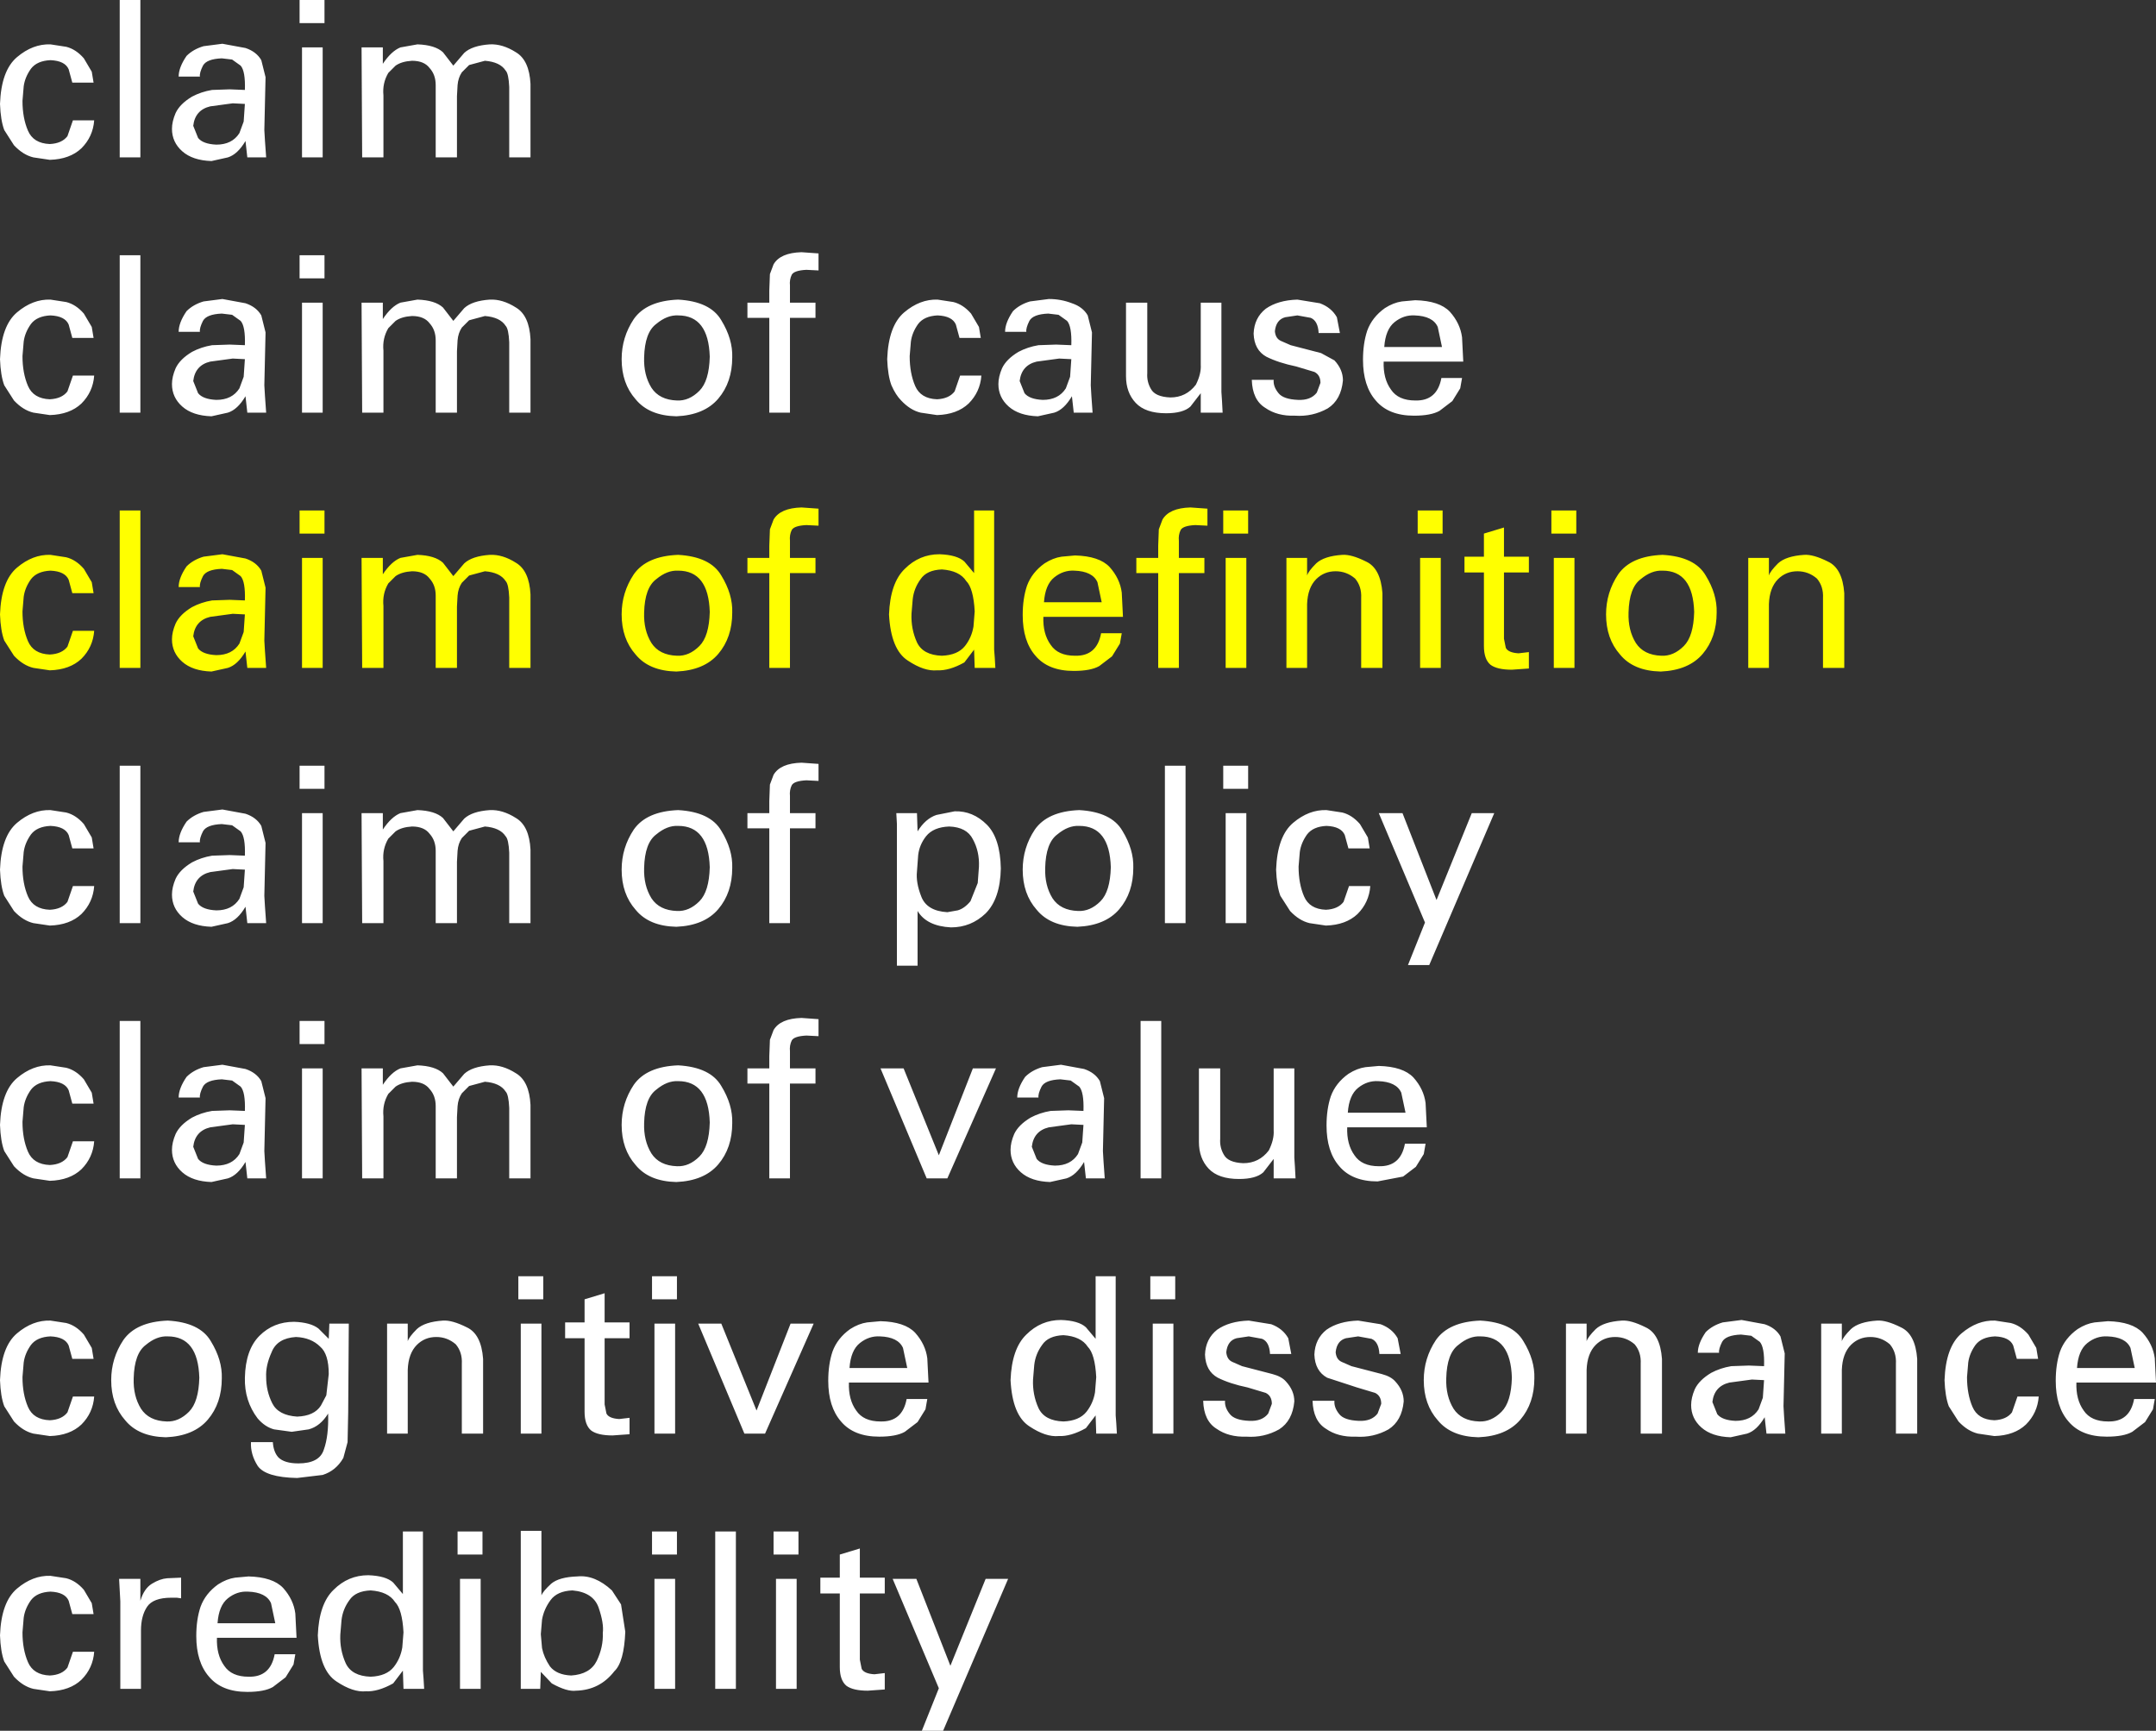<?xml version="1.0" encoding="UTF-8" standalone="no"?>
<svg xmlns:xlink="http://www.w3.org/1999/xlink" height="142.4px" width="177.4px" xmlns="http://www.w3.org/2000/svg">
  <rect width="100%" height="100%" fill="#333333" stroke="none"/>
  <g transform="matrix(1.0, 0.0, 0.0, 1.0, -12.3, -8.05)">
    <path d="M162.3 63.0 L162.3 57.25 Q162.35 56.3 161.8 55.65 161.1 55.05 160.2 55.05 159.25 55.05 158.6 55.7 157.9 56.4 157.85 57.75 L157.85 63.0 156.15 63.0 156.15 53.95 157.85 53.95 157.85 55.4 Q157.95 55.05 158.6 54.4 159.25 53.8 160.75 53.7 161.5 53.65 162.7 54.25 163.9 54.8 164.05 56.85 L164.05 63.0 162.3 63.0 M120.6 54.4 Q121.25 53.8 122.75 53.7 123.5 53.65 124.7 54.25 125.9 54.8 126.05 56.85 L126.05 63.0 124.3 63.0 124.3 57.25 Q124.35 56.3 123.8 55.65 123.1 55.05 122.2 55.05 121.25 55.05 120.6 55.7 119.9 56.4 119.85 57.75 L119.85 63.0 118.15 63.0 118.15 53.95 119.85 53.95 119.85 55.4 Q119.95 55.05 120.6 54.4 M114.85 53.95 L114.85 63.0 113.15 63.0 113.15 53.95 114.85 53.95 M111.65 51.3 L110.65 51.25 Q109.65 51.3 109.45 51.65 109.25 52.05 109.3 52.55 L109.3 53.95 111.4 53.95 111.4 55.2 109.3 55.2 109.3 63.0 107.6 63.0 107.6 55.2 105.8 55.2 105.8 53.95 107.6 53.95 107.6 52.95 107.65 51.6 107.95 50.8 Q108.5 49.85 110.25 49.8 L111.65 49.9 111.65 51.3 M112.95 51.95 L112.95 50.05 115.0 50.05 115.0 51.95 112.95 51.95 M102.6 55.95 Q102.2 55.05 100.7 55.0 99.8 54.95 99.05 55.55 98.3 56.15 98.2 57.6 L102.95 57.6 102.6 55.95 M104.45 61.0 L103.8 62.05 102.75 62.85 Q102.05 63.25 100.65 63.25 98.55 63.25 97.5 62.0 96.45 60.8 96.45 58.65 96.45 57.3 96.8 56.25 97.2 55.15 98.25 54.4 98.95 53.95 99.65 53.85 L100.75 53.75 Q102.75 53.8 103.6 54.7 104.45 55.65 104.6 56.8 L104.7 58.8 98.15 58.8 Q98.1 60.2 98.75 61.1 99.35 62.0 100.75 62.0 102.55 62.05 102.9 60.15 L104.6 60.15 104.45 61.0 M94.1 50.05 L94.1 61.5 94.15 62.15 94.2 63.0 92.5 63.0 92.45 61.5 91.65 62.55 Q90.4 63.25 89.4 63.2 88.35 63.3 87.0 62.4 85.6 61.5 85.45 58.6 85.55 56.0 86.75 54.85 87.95 53.65 89.6 53.65 91.05 53.7 91.65 54.25 L92.45 55.2 92.45 50.05 94.1 50.05 M92.5 58.35 Q92.4 56.45 91.8 55.85 91.25 55.0 89.8 54.9 88.55 54.95 88.05 55.7 87.5 56.45 87.4 57.35 L87.3 58.55 Q87.25 59.8 87.75 60.9 88.25 61.95 89.8 62.0 91.1 61.95 91.7 61.2 92.25 60.5 92.4 59.6 L92.5 58.35 M152.4 61.85 Q151.25 63.2 148.95 63.3 146.7 63.25 145.6 61.9 144.45 60.6 144.45 58.6 144.45 56.8 145.45 55.3 146.5 53.8 149.1 53.7 151.75 53.85 152.65 55.4 153.6 56.95 153.55 58.45 153.55 60.5 152.4 61.85 M149.1 55.0 Q148.2 54.95 147.3 55.7 146.35 56.4 146.3 58.45 146.25 59.9 146.9 60.95 147.55 61.95 149.0 62.0 150.0 62.05 150.85 61.2 151.65 60.4 151.7 58.4 151.6 55.0 149.1 55.0 M142.0 51.95 L139.95 51.95 139.95 50.05 142.0 50.05 142.0 51.95 M141.85 63.0 L140.15 63.0 140.15 53.95 141.85 53.95 141.85 63.0 M138.1 55.15 L136.05 55.15 136.05 60.6 136.2 61.35 Q136.4 61.75 137.25 61.8 L138.1 61.7 138.1 63.05 136.7 63.15 Q135.5 63.15 134.95 62.75 134.4 62.3 134.4 61.2 L134.4 55.15 132.8 55.15 132.8 53.85 134.4 53.85 134.4 51.95 136.05 51.45 136.05 53.85 138.1 53.85 138.1 55.15 M131.0 51.95 L128.95 51.95 128.95 50.05 131.0 50.05 131.0 51.95 M130.85 53.95 L130.85 63.0 129.15 63.0 129.15 53.95 130.85 53.95 M36.95 51.95 L36.95 50.05 39.0 50.05 39.0 51.95 36.95 51.95 M38.85 53.95 L38.85 63.0 37.15 63.0 37.15 53.95 38.85 53.95 M31.4 54.95 L30.55 54.85 Q29.3 54.9 29.0 55.45 28.7 56.05 28.75 56.35 L27.0 56.35 Q27.0 55.6 27.65 54.65 28.2 54.1 29.05 53.85 L30.6 53.65 32.5 54.0 Q33.4 54.3 33.8 55.0 L34.15 56.4 34.05 60.75 34.1 61.6 34.2 63.0 32.65 63.0 32.5 61.65 Q31.85 62.75 31.05 63.0 L29.7 63.3 Q28.15 63.25 27.3 62.5 26.45 61.75 26.45 60.65 26.45 60.05 26.75 59.35 27.1 58.6 28.1 58.0 28.85 57.6 29.75 57.45 L31.2 57.4 32.45 57.45 Q32.5 55.9 32.1 55.45 L31.4 54.95 M32.35 60.05 L32.45 58.6 31.45 58.55 29.6 58.8 Q28.35 59.1 28.2 60.4 L28.6 61.4 Q29.0 61.9 30.1 61.95 31.4 61.95 32.0 61.0 L32.35 60.05 M23.85 50.05 L23.85 63.0 22.15 63.0 22.15 50.05 23.85 50.05 M17.75 53.9 Q18.55 54.1 19.2 54.85 L19.85 55.95 20.0 56.85 18.25 56.85 17.95 55.75 Q17.65 55.05 16.45 55.0 15.35 55.05 14.85 55.7 14.35 56.4 14.25 57.15 L14.15 58.35 Q14.15 59.75 14.6 60.8 15.05 61.85 16.4 61.9 17.4 61.85 17.85 61.25 L18.3 59.95 20.05 59.95 Q19.95 61.3 19.0 62.25 18.05 63.15 16.4 63.2 L15.05 63.0 Q14.2 62.8 13.45 62.0 L12.65 60.75 Q12.35 59.95 12.3 58.6 12.4 55.85 13.7 54.75 15.0 53.65 16.45 53.7 L17.75 53.9 M79.65 51.3 L78.65 51.25 Q77.65 51.3 77.45 51.65 77.25 52.05 77.3 52.55 L77.3 53.95 79.4 53.95 79.4 55.2 77.3 55.2 77.3 63.0 75.6 63.0 75.6 55.2 73.8 55.2 73.8 53.95 75.6 53.95 75.6 52.95 75.65 51.6 75.95 50.8 Q76.5 49.85 78.25 49.8 L79.65 49.9 79.65 51.3 M71.4 61.85 Q70.25 63.2 67.95 63.3 65.7 63.25 64.6 61.9 63.45 60.6 63.45 58.6 63.45 56.8 64.45 55.3 65.5 53.8 68.1 53.7 70.75 53.85 71.65 55.4 72.6 56.95 72.55 58.45 72.55 60.5 71.4 61.85 M68.1 55.0 Q67.2 54.95 66.3 55.7 65.35 56.4 65.3 58.45 65.25 59.9 65.9 60.95 66.55 61.95 68.0 62.0 69.0 62.05 69.85 61.2 70.65 60.4 70.7 58.4 70.6 55.0 68.1 55.0 M54.75 54.35 Q55.85 55.0 55.95 56.95 L55.95 63.0 54.2 63.0 54.2 57.2 Q54.15 56.1 53.9 55.85 53.45 55.15 52.2 55.05 L50.9 55.4 50.3 56.0 Q50.0 56.45 49.95 57.05 L49.9 57.95 49.9 63.0 48.15 63.0 48.15 57.05 Q48.15 56.2 47.65 55.65 47.2 55.05 46.2 55.05 45.35 55.1 44.85 55.45 L44.25 56.05 Q43.75 56.9 43.85 57.9 L43.85 63.0 42.1 63.0 42.05 53.95 43.8 53.95 43.8 55.3 Q44.5 54.25 45.25 53.95 L46.65 53.7 Q48.1 53.75 48.75 54.35 L49.6 55.45 50.5 54.4 Q51.15 53.8 52.6 53.7 53.65 53.65 54.75 54.35" fill="#ffff00" fill-rule="evenodd" stroke="none"/>
    <path d="M185.75 116.75 Q187.75 116.8 188.6 117.7 189.45 118.65 189.6 119.8 L189.7 121.8 183.15 121.8 Q183.1 123.2 183.75 124.1 184.35 125.0 185.75 125.0 187.55 125.05 187.9 123.15 L189.6 123.15 189.45 124.0 188.8 125.05 187.75 125.85 Q187.05 126.25 185.65 126.25 183.55 126.25 182.5 125.0 181.45 123.8 181.45 121.65 181.45 120.3 181.8 119.25 182.2 118.15 183.25 117.4 183.95 116.95 184.65 116.85 L185.75 116.75 M183.2 120.6 L187.95 120.6 187.6 118.95 Q187.2 118.05 185.7 118.0 184.8 117.95 184.05 118.55 183.3 119.15 183.2 120.6 M163.85 116.95 L163.85 118.4 Q163.95 118.05 164.6 117.4 165.25 116.8 166.75 116.7 167.5 116.65 168.7 117.25 169.9 117.8 170.05 119.85 L170.05 126.0 168.3 126.0 168.3 120.25 Q168.35 119.3 167.8 118.65 167.1 118.05 166.2 118.05 165.25 118.05 164.6 118.7 163.9 119.4 163.85 120.75 L163.85 126.0 162.15 126.0 162.15 116.95 163.85 116.95 M174.15 121.35 Q174.15 122.75 174.6 123.8 175.05 124.85 176.4 124.9 177.4 124.85 177.85 124.25 L178.3 122.95 180.05 122.95 Q179.95 124.3 179.0 125.25 178.05 126.15 176.4 126.2 L175.05 126.0 Q174.2 125.8 173.45 125.0 L172.65 123.75 Q172.35 122.95 172.3 121.6 172.4 118.85 173.7 117.75 175.0 116.65 176.45 116.7 L177.75 116.9 Q178.55 117.1 179.2 117.85 L179.85 118.95 180.0 119.85 178.25 119.85 177.95 118.75 Q177.65 118.05 176.45 118.0 175.35 118.05 174.85 118.7 174.35 119.4 174.25 120.15 L174.15 121.35 M122.55 35.45 L120.8 35.45 Q120.75 34.45 120.15 34.2 L119.05 34.0 118.05 34.15 Q117.3 34.35 117.2 35.3 117.25 35.9 117.7 36.1 L118.5 36.45 121.0 37.1 122.1 37.7 Q122.8 38.45 122.8 39.35 122.65 40.95 121.55 41.65 120.3 42.35 118.85 42.25 117.4 42.3 116.4 41.6 115.35 40.95 115.3 39.3 L117.1 39.3 Q117.05 39.85 117.5 40.4 117.9 40.9 119.1 40.95 120.15 41.0 120.65 40.35 L120.95 39.55 Q120.95 38.9 120.45 38.65 L118.95 38.2 Q117.5 37.9 116.5 37.4 115.5 36.85 115.45 35.5 115.5 34.2 116.45 33.45 117.45 32.75 119.05 32.7 L120.9 33.0 Q121.85 33.35 122.3 34.15 L122.55 35.45 M126.25 33.4 Q126.95 32.95 127.65 32.85 L128.75 32.75 Q130.75 32.8 131.6 33.7 132.45 34.65 132.6 35.8 L132.7 37.8 126.15 37.8 Q126.1 39.2 126.75 40.1 127.35 41.0 128.75 41.0 130.55 41.05 130.9 39.15 L132.6 39.15 132.45 40.0 131.8 41.05 130.75 41.85 Q130.05 42.25 128.65 42.25 126.55 42.25 125.5 41.0 124.45 39.8 124.45 37.65 124.45 36.3 124.8 35.25 125.2 34.15 126.25 33.4 M130.6 34.95 Q130.2 34.05 128.7 34.0 127.8 33.95 127.05 34.55 126.3 35.15 126.2 36.6 L130.95 36.6 130.6 34.95 M91.25 35.85 L90.95 34.75 Q90.65 34.05 89.45 34.0 88.35 34.05 87.85 34.7 87.35 35.4 87.25 36.15 L87.15 37.35 Q87.15 38.75 87.6 39.8 88.05 40.85 89.4 40.9 90.4 40.85 90.85 40.25 L91.3 38.95 93.05 38.95 Q92.95 40.3 92.0 41.25 91.05 42.15 89.4 42.2 L88.05 42.0 Q87.2 41.8 86.45 41.0 86.0 40.55 85.65 39.75 85.35 38.95 85.3 37.6 85.4 34.85 86.7 33.75 88.0 32.65 89.45 32.7 L90.75 32.9 Q91.55 33.1 92.2 33.85 L92.85 34.95 93.0 35.85 91.25 35.85 M95.65 33.65 Q96.2 33.1 97.05 32.85 L98.6 32.65 Q99.6 32.65 100.5 33.0 101.4 33.3 101.8 34.0 L102.15 35.4 102.05 39.75 102.1 40.6 102.2 42.0 100.65 42.0 100.5 40.65 Q99.85 41.75 99.05 42.0 L97.7 42.3 Q96.15 42.25 95.3 41.5 94.45 40.75 94.45 39.65 94.45 39.05 94.75 38.35 95.1 37.6 96.1 37.0 96.85 36.6 97.75 36.45 L99.2 36.4 100.45 36.45 Q100.5 34.9 100.1 34.45 L99.4 33.95 98.55 33.85 Q97.3 33.9 97.0 34.45 96.7 35.05 96.75 35.35 L95.0 35.35 Q95.0 34.6 95.65 33.65 M99.45 37.55 L97.6 37.8 Q96.35 38.1 96.2 39.4 L96.6 40.4 Q97.0 40.9 98.1 40.95 99.4 40.95 100.0 40.0 L100.35 39.05 100.45 37.6 99.45 37.55 M106.7 32.95 L106.7 38.75 Q106.65 39.45 107.0 40.05 107.35 40.7 108.6 40.75 109.9 40.75 110.7 39.7 111.15 38.8 111.1 38.05 L111.1 32.95 112.8 32.95 112.8 40.3 112.85 41.05 112.9 42.0 111.1 42.0 111.1 40.4 110.25 41.5 Q109.65 42.05 108.25 42.05 106.55 42.05 105.75 41.2 104.95 40.35 104.95 39.0 L104.95 32.95 106.7 32.95 M109.85 71.05 L109.85 84.0 108.15 84.0 108.15 71.05 109.85 71.05 M115.0 71.05 L115.0 72.95 112.95 72.95 112.95 71.05 115.0 71.05 M101.1 74.7 Q103.75 74.85 104.65 76.4 105.6 77.95 105.55 79.45 105.55 81.5 104.4 82.85 103.25 84.2 100.95 84.3 98.7 84.25 97.6 82.9 96.45 81.6 96.45 79.6 96.45 77.8 97.45 76.3 98.5 74.8 101.1 74.7 M99.3 76.7 Q98.35 77.4 98.3 79.45 98.25 80.9 98.9 81.95 99.55 82.95 101.0 83.0 102.0 83.05 102.85 82.2 103.65 81.4 103.7 79.4 103.6 76.0 101.1 76.0 100.2 75.95 99.3 76.7 M92.35 77.1 Q91.85 76.1 90.4 76.05 89.1 76.1 88.5 76.85 87.95 77.55 87.85 78.4 L87.75 79.75 Q87.65 80.65 88.1 81.8 88.55 83.0 90.25 83.1 L91.1 82.95 Q91.65 82.8 92.15 82.2 L92.75 80.7 92.85 79.35 Q92.9 78.1 92.35 77.1 M94.65 79.5 Q94.6 82.0 93.4 83.2 92.2 84.35 90.55 84.35 88.55 84.25 87.8 83.0 L87.8 87.5 86.1 87.5 86.1 76.4 86.1 75.85 86.05 74.95 87.75 74.95 87.8 76.45 Q88.45 75.4 89.35 75.1 L90.85 74.8 Q92.35 74.75 93.5 75.9 94.6 77.0 94.65 79.5 M86.65 95.95 L89.55 103.1 92.35 95.95 94.25 95.95 90.25 105.0 88.55 105.0 84.75 95.95 86.65 95.95 M99.6 95.65 L101.5 96.0 Q102.4 96.3 102.8 97.0 L103.15 98.4 103.05 102.75 103.1 103.6 103.2 105.0 101.65 105.0 101.5 103.65 Q100.85 104.75 100.05 105.0 L98.7 105.3 Q97.15 105.25 96.3 104.5 95.45 103.75 95.45 102.65 95.45 102.05 95.75 101.35 96.1 100.6 97.1 100.0 97.85 99.6 98.75 99.45 L100.2 99.4 101.45 99.45 Q101.5 97.9 101.1 97.45 L100.4 96.95 99.55 96.85 Q98.3 96.9 98.0 97.45 97.7 98.05 97.75 98.35 L96.0 98.35 Q96.0 97.6 96.65 96.65 97.2 96.1 98.05 95.85 L99.6 95.65 M119.85 76.7 Q119.35 77.4 119.25 78.15 L119.15 79.35 Q119.15 80.75 119.6 81.8 120.05 82.85 121.4 82.9 122.4 82.85 122.85 82.25 L123.3 80.95 125.05 80.95 Q124.95 82.3 124.0 83.25 123.05 84.15 121.4 84.2 L120.05 84.0 Q119.2 83.8 118.45 83.0 L117.65 81.75 Q117.35 80.95 117.3 79.6 117.4 76.85 118.7 75.75 120.0 74.65 121.45 74.7 L122.75 74.9 Q123.55 75.1 124.2 75.85 L124.85 76.95 125.0 77.85 123.25 77.85 122.95 76.75 Q122.65 76.05 121.45 76.0 120.35 76.05 119.85 76.7 M114.85 74.95 L114.85 84.0 113.15 84.0 113.15 74.95 114.85 74.95 M107.85 92.05 L107.85 105.0 106.15 105.0 106.15 92.05 107.85 92.05 M118.8 95.95 L118.8 103.3 118.85 104.05 118.9 105.0 117.1 105.0 117.1 103.4 116.25 104.5 Q115.65 105.05 114.25 105.05 112.55 105.05 111.75 104.2 110.95 103.35 110.95 102.0 L110.95 95.95 112.7 95.95 112.7 101.75 Q112.65 102.45 113.0 103.05 113.35 103.7 114.6 103.75 115.9 103.75 116.7 102.7 117.15 101.8 117.1 101.05 L117.1 95.95 118.8 95.95 M135.25 74.95 L129.9 87.45 128.15 87.45 129.55 83.95 125.75 74.95 127.7 74.95 130.5 82.1 133.4 74.95 135.25 74.95 M125.75 95.75 Q127.75 95.8 128.6 96.7 129.45 97.65 129.6 98.8 L129.7 100.8 123.15 100.8 Q123.1 102.2 123.75 103.1 124.35 104.0 125.75 104.0 127.55 104.05 127.9 102.15 L129.6 102.15 129.45 103.0 128.8 104.05 127.75 104.85 125.65 105.25 Q123.55 105.25 122.5 104.0 121.45 102.8 121.45 100.65 121.45 99.3 121.8 98.25 122.2 97.15 123.25 96.4 123.95 95.95 124.65 95.85 L125.75 95.75 M125.7 97.0 Q124.8 96.95 124.05 97.55 123.3 98.15 123.2 99.6 L127.95 99.6 127.6 97.95 Q127.2 97.05 125.7 97.0 M54.75 12.35 Q55.85 13.0 55.95 14.95 L55.95 21.0 54.2 21.0 54.2 15.2 Q54.15 14.1 53.9 13.85 53.45 13.15 52.2 13.05 L50.9 13.4 50.3 14.0 Q50.0 14.45 49.95 15.05 L49.9 15.95 49.9 21.0 48.15 21.0 48.15 15.05 Q48.15 14.2 47.65 13.65 47.2 13.05 46.2 13.05 45.35 13.1 44.85 13.45 L44.25 14.05 Q43.75 14.9 43.85 15.9 L43.85 21.0 42.1 21.0 42.05 11.95 43.8 11.95 43.8 13.3 Q44.5 12.25 45.25 11.95 L46.65 11.7 Q48.1 11.75 48.75 12.35 L49.6 13.45 50.5 12.4 Q51.15 11.8 52.6 11.7 53.65 11.65 54.75 12.35 M54.75 33.35 Q55.85 34.0 55.95 35.95 L55.95 42.0 54.2 42.0 54.2 36.2 Q54.15 35.1 53.9 34.85 53.45 34.15 52.2 34.05 L50.9 34.4 50.3 35.0 Q50.0 35.45 49.95 36.05 L49.9 36.95 49.9 42.0 48.15 42.0 48.15 36.05 Q48.15 35.2 47.65 34.65 47.2 34.05 46.2 34.05 45.35 34.1 44.85 34.45 L44.25 35.05 Q43.75 35.9 43.85 36.9 L43.85 42.0 42.1 42.0 42.05 32.95 43.8 32.95 43.8 34.3 Q44.5 33.25 45.25 32.95 L46.65 32.7 Q48.1 32.75 48.75 33.35 L49.6 34.45 50.5 33.4 Q51.15 32.8 52.6 32.7 53.65 32.65 54.75 33.35 M79.65 28.9 L79.65 30.3 78.65 30.25 Q77.65 30.3 77.45 30.65 77.25 31.05 77.3 31.55 L77.3 32.95 79.4 32.95 79.4 34.2 77.3 34.2 77.3 42.0 75.6 42.0 75.6 34.2 73.8 34.2 73.8 32.95 75.6 32.95 75.6 31.95 75.65 30.6 75.95 29.8 Q76.5 28.85 78.25 28.8 L79.65 28.9 M68.1 32.7 Q70.75 32.85 71.65 34.4 72.6 35.95 72.55 37.45 72.55 39.5 71.4 40.85 70.25 42.2 67.95 42.3 65.7 42.25 64.6 40.9 63.45 39.6 63.45 37.6 63.45 35.8 64.45 34.3 65.5 32.8 68.1 32.7 M66.3 34.7 Q65.35 35.4 65.3 37.45 65.25 38.9 65.9 39.95 66.55 40.95 68.0 41.0 69.0 41.05 69.85 40.2 70.65 39.4 70.7 37.4 70.6 34.0 68.1 34.0 67.2 33.95 66.3 34.7 M32.5 12.0 Q33.4 12.3 33.8 13.0 L34.15 14.4 34.05 18.75 34.1 19.6 34.2 21.0 32.65 21.0 32.5 19.65 Q31.85 20.75 31.05 21.0 L29.7 21.3 Q28.15 21.25 27.3 20.5 26.45 19.75 26.45 18.65 26.45 18.05 26.75 17.35 27.1 16.6 28.1 16.0 28.85 15.6 29.75 15.45 L31.2 15.4 32.45 15.45 Q32.5 13.9 32.1 13.45 L31.4 12.95 30.55 12.85 Q29.3 12.9 29.0 13.45 28.7 14.05 28.75 14.35 L27.0 14.35 Q27.0 13.6 27.65 12.65 28.2 12.1 29.05 11.85 L30.6 11.65 32.5 12.0 M38.85 11.95 L38.85 21.0 37.15 21.0 37.15 11.95 38.85 11.95 M39.0 8.05 L39.0 9.95 36.95 9.95 36.95 8.05 39.0 8.05 M23.85 8.05 L23.85 21.0 22.15 21.0 22.15 8.05 23.85 8.05 M28.2 18.4 L28.6 19.4 Q29.0 19.9 30.1 19.95 31.4 19.95 32.0 19.0 L32.35 18.05 32.45 16.6 31.45 16.55 29.6 16.8 Q28.35 17.1 28.2 18.4 M17.75 11.9 Q18.55 12.1 19.2 12.85 L19.85 13.95 20.0 14.85 18.25 14.85 17.95 13.75 Q17.65 13.05 16.45 13.0 15.35 13.05 14.85 13.7 14.35 14.4 14.25 15.15 L14.15 16.35 Q14.15 17.75 14.6 18.8 15.05 19.85 16.4 19.9 17.4 19.85 17.85 19.25 L18.3 17.95 20.05 17.95 Q19.95 19.3 19.0 20.25 18.05 21.15 16.4 21.2 L15.05 21.0 Q14.2 20.8 13.45 20.0 L12.65 18.75 Q12.35 17.95 12.3 16.6 12.4 13.85 13.7 12.75 15.0 11.65 16.45 11.7 L17.75 11.9 M14.25 36.15 L14.15 37.35 Q14.15 38.75 14.6 39.8 15.05 40.85 16.4 40.9 17.4 40.85 17.85 40.25 L18.3 38.95 20.05 38.95 Q19.95 40.3 19.0 41.25 18.05 42.15 16.4 42.2 L15.05 42.0 Q14.2 41.8 13.45 41.0 L12.65 39.75 Q12.35 38.95 12.3 37.6 12.4 34.85 13.7 33.75 15.0 32.65 16.45 32.7 L17.75 32.9 Q18.55 33.1 19.2 33.85 L19.85 34.95 20.0 35.85 18.25 35.85 17.95 34.75 Q17.65 34.05 16.45 34.0 15.35 34.05 14.85 34.7 14.35 35.4 14.25 36.15 M39.0 29.05 L39.0 30.95 36.95 30.95 36.95 29.05 39.0 29.05 M34.15 35.4 L34.05 39.75 34.1 40.6 34.2 42.0 32.65 42.0 32.5 40.65 Q31.85 41.75 31.05 42.0 L29.7 42.3 Q28.15 42.25 27.3 41.5 26.45 40.75 26.45 39.65 26.45 39.05 26.75 38.35 27.1 37.6 28.1 37.0 28.85 36.6 29.75 36.45 L31.2 36.4 32.45 36.45 Q32.5 34.9 32.1 34.45 L31.4 33.95 30.55 33.85 Q29.3 33.9 29.0 34.45 28.7 35.05 28.75 35.35 L27.0 35.35 Q27.0 34.6 27.65 33.65 28.2 33.1 29.05 32.85 L30.6 32.65 32.5 33.0 Q33.4 33.3 33.8 34.0 L34.15 35.4 M38.85 32.95 L38.85 42.0 37.15 42.0 37.15 32.95 38.85 32.95 M23.85 29.05 L23.85 42.0 22.15 42.0 22.15 29.05 23.85 29.05 M30.1 40.95 Q31.4 40.95 32.0 40.0 L32.35 39.05 32.45 37.6 31.45 37.55 29.6 37.8 Q28.35 38.1 28.2 39.4 L28.6 40.4 Q29.0 40.9 30.1 40.95 M23.85 71.05 L23.85 84.0 22.15 84.0 22.15 71.05 23.85 71.05 M39.0 72.95 L36.95 72.95 36.95 71.05 39.0 71.05 39.0 72.95 M19.2 75.85 L19.85 76.95 20.0 77.85 18.25 77.85 17.95 76.75 Q17.65 76.05 16.45 76.0 15.35 76.05 14.85 76.7 14.35 77.4 14.25 78.15 L14.15 79.35 Q14.15 80.75 14.6 81.8 15.05 82.85 16.4 82.9 17.4 82.85 17.85 82.25 L18.3 80.95 20.05 80.95 Q19.95 82.3 19.0 83.25 18.05 84.15 16.4 84.2 L15.05 84.0 Q14.2 83.8 13.45 83.0 L12.65 81.75 Q12.35 80.95 12.3 79.6 12.4 76.85 13.7 75.75 15.0 74.65 16.45 74.7 L17.75 74.9 Q18.55 75.1 19.2 75.85 M17.75 95.9 Q18.55 96.1 19.2 96.85 L19.85 97.95 20.0 98.85 18.25 98.85 17.95 97.75 Q17.65 97.05 16.45 97.0 15.35 97.05 14.85 97.7 14.35 98.4 14.25 99.15 L14.15 100.35 Q14.15 101.75 14.6 102.8 15.05 103.85 16.4 103.9 17.4 103.85 17.85 103.25 L18.3 101.95 20.05 101.95 Q19.95 103.3 19.0 104.25 18.05 105.15 16.4 105.2 L15.05 105.0 Q14.2 104.8 13.45 104.0 L12.65 102.75 Q12.35 101.95 12.3 100.6 12.4 97.85 13.7 96.75 15.0 95.65 16.45 95.7 L17.75 95.9 M38.85 74.95 L38.85 84.0 37.15 84.0 37.15 74.95 38.85 74.95 M32.45 78.45 Q32.5 76.9 32.1 76.45 L31.4 75.95 30.55 75.85 Q29.3 75.9 29.0 76.45 28.7 77.05 28.75 77.35 L27.0 77.35 Q27.0 76.6 27.65 75.65 28.2 75.1 29.05 74.85 L30.6 74.65 32.5 75.0 Q33.4 75.3 33.8 76.0 L34.15 77.4 34.05 81.75 34.1 82.6 34.2 84.0 32.65 84.0 32.5 82.65 Q31.85 83.75 31.05 84.0 L29.7 84.3 Q28.15 84.25 27.3 83.5 26.45 82.75 26.45 81.65 26.45 81.05 26.75 80.35 27.1 79.6 28.1 79.0 28.85 78.6 29.75 78.45 L31.2 78.4 32.45 78.45 M31.45 79.55 L29.6 79.8 Q28.35 80.1 28.2 81.4 L28.6 82.4 Q29.0 82.9 30.1 82.95 31.4 82.95 32.0 82.0 L32.35 81.05 32.45 79.6 31.45 79.55 M23.85 92.05 L23.85 105.0 22.15 105.0 22.15 92.05 23.85 92.05 M27.65 96.65 Q28.2 96.1 29.05 95.85 L30.6 95.65 32.5 96.0 Q33.4 96.3 33.8 97.0 L34.15 98.4 34.05 102.75 34.1 103.6 34.2 105.0 32.65 105.0 32.5 103.65 Q31.85 104.75 31.05 105.0 L29.7 105.3 Q28.15 105.25 27.3 104.5 26.45 103.75 26.45 102.65 26.45 102.05 26.75 101.35 27.1 100.6 28.1 100.0 28.85 99.6 29.75 99.45 L31.2 99.4 32.45 99.45 Q32.5 97.9 32.1 97.45 L31.4 96.95 30.55 96.85 Q29.3 96.9 29.0 97.45 28.7 98.05 28.75 98.35 L27.0 98.35 Q27.0 97.6 27.65 96.65 M39.0 92.05 L39.0 93.95 36.95 93.95 36.95 92.05 39.0 92.05 M38.85 95.95 L38.85 105.0 37.15 105.0 37.15 95.95 38.85 95.95 M75.65 72.6 L75.95 71.8 Q76.5 70.85 78.25 70.8 L79.65 70.9 79.65 72.3 78.65 72.25 Q77.65 72.3 77.45 72.65 77.25 73.05 77.3 73.55 L77.3 74.95 79.4 74.95 79.4 76.2 77.3 76.2 77.3 84.0 75.6 84.0 75.6 76.2 73.8 76.2 73.8 74.95 75.6 74.95 75.6 73.95 75.65 72.6 M50.9 76.4 L50.3 77.0 Q50.0 77.45 49.95 78.05 L49.9 78.95 49.9 84.0 48.15 84.0 48.15 78.05 Q48.15 77.2 47.65 76.65 47.2 76.05 46.2 76.05 45.35 76.1 44.85 76.45 L44.25 77.05 Q43.75 77.9 43.85 78.9 L43.85 84.0 42.1 84.0 42.05 74.95 43.8 74.95 43.8 76.3 Q44.5 75.25 45.25 74.95 L46.65 74.7 Q48.1 74.75 48.75 75.35 L49.6 76.45 50.5 75.4 Q51.15 74.8 52.6 74.7 53.65 74.65 54.75 75.35 55.85 76.0 55.95 77.95 L55.95 84.0 54.2 84.0 54.2 78.2 Q54.15 77.1 53.9 76.85 53.45 76.15 52.2 76.05 L50.9 76.4 M45.25 95.95 L46.65 95.7 Q48.1 95.75 48.75 96.35 L49.6 97.45 50.5 96.4 Q51.15 95.8 52.6 95.7 53.65 95.65 54.75 96.35 55.85 97.0 55.95 98.95 L55.95 105.0 54.2 105.0 54.2 99.2 Q54.15 98.1 53.9 97.85 53.45 97.15 52.2 97.05 L50.9 97.4 50.3 98.0 Q50.0 98.45 49.95 99.05 L49.9 99.95 49.9 105.0 48.15 105.0 48.15 99.05 Q48.15 98.2 47.65 97.65 47.2 97.05 46.2 97.05 45.35 97.1 44.85 97.45 L44.25 98.05 Q43.75 98.9 43.85 99.9 L43.85 105.0 42.1 105.0 42.05 95.95 43.8 95.95 43.8 97.3 Q44.5 96.25 45.25 95.95 M72.55 79.45 Q72.55 81.5 71.4 82.85 70.25 84.2 67.95 84.3 65.7 84.25 64.6 82.9 63.45 81.6 63.45 79.6 63.45 77.8 64.45 76.3 65.5 74.8 68.1 74.7 70.75 74.85 71.65 76.4 72.6 77.95 72.55 79.45 M66.3 76.7 Q65.35 77.4 65.3 79.45 65.25 80.9 65.9 81.95 66.55 82.95 68.0 83.0 69.0 83.05 69.85 82.2 70.65 81.4 70.7 79.4 70.6 76.0 68.1 76.0 67.2 75.95 66.3 76.7 M66.3 97.7 Q65.35 98.4 65.3 100.45 65.25 101.9 65.9 102.95 66.55 103.95 68.0 104.0 69.0 104.05 69.85 103.2 70.65 102.4 70.7 100.4 70.6 97.0 68.1 97.0 67.2 96.95 66.3 97.7 M68.1 95.7 Q70.75 95.85 71.65 97.4 72.6 98.95 72.55 100.45 72.55 102.5 71.4 103.85 70.25 105.2 67.95 105.3 65.7 105.25 64.6 103.9 63.45 102.6 63.45 100.6 63.45 98.8 64.45 97.3 65.5 95.8 68.1 95.7 M78.25 91.8 L79.65 91.9 79.65 93.3 78.65 93.25 Q77.65 93.3 77.45 93.65 77.25 94.05 77.3 94.55 L77.3 95.95 79.4 95.95 79.4 97.2 77.3 97.2 77.3 105.0 75.6 105.0 75.6 97.2 73.8 97.2 73.8 95.95 75.6 95.95 75.6 94.95 75.65 93.6 75.95 92.8 Q76.5 91.85 78.25 91.8 M65.95 114.95 L65.95 113.05 68.0 113.05 68.0 114.95 65.95 114.95 M67.85 116.95 L67.85 126.0 66.15 126.0 66.15 116.95 67.85 116.95 M62.05 116.85 L64.1 116.85 64.1 118.15 62.05 118.15 62.05 123.6 62.2 124.35 Q62.4 124.75 63.25 124.8 L64.1 124.7 64.1 126.05 62.7 126.15 Q61.5 126.15 60.95 125.75 60.4 125.3 60.4 124.2 L60.4 118.15 58.8 118.15 58.8 116.85 60.4 116.85 60.4 114.95 62.05 114.45 62.05 116.85 M79.25 116.95 L75.25 126.0 73.55 126.0 69.75 116.95 71.65 116.95 74.55 124.1 77.35 116.95 79.25 116.95 M80.8 119.25 Q81.2 118.15 82.25 117.4 82.95 116.95 83.65 116.85 L84.75 116.75 Q86.75 116.8 87.6 117.7 88.45 118.65 88.6 119.8 L88.7 121.8 82.15 121.8 Q82.1 123.2 82.75 124.1 83.35 125.0 84.75 125.0 86.55 125.05 86.9 123.15 L88.6 123.15 88.45 124.0 87.8 125.05 86.75 125.85 Q86.05 126.25 84.65 126.25 82.55 126.25 81.5 125.0 80.45 123.8 80.45 121.65 80.45 120.3 80.8 119.25 M48.2 118.05 Q47.25 118.05 46.6 118.7 45.9 119.4 45.85 120.75 L45.85 126.0 44.15 126.0 44.15 116.95 45.85 116.95 45.85 118.4 Q45.95 118.05 46.6 117.4 47.25 116.8 48.75 116.7 49.5 116.65 50.7 117.25 51.9 117.8 52.05 119.85 L52.05 126.0 50.3 126.0 50.3 120.25 Q50.35 119.3 49.8 118.65 49.1 118.05 48.2 118.05 M57.0 114.95 L54.95 114.95 54.95 113.05 57.0 113.05 57.0 114.95 M56.85 116.95 L56.85 126.0 55.15 126.0 55.15 116.95 56.85 116.95 M52.0 135.95 L49.95 135.95 49.95 134.05 52.0 134.05 52.0 135.95 M56.85 134.0 L56.85 139.3 Q57.0 138.95 57.65 138.35 58.3 137.8 59.8 137.75 61.25 137.6 62.65 138.9 L63.4 140.05 63.75 142.3 Q63.65 144.8 62.85 145.55 61.65 147.1 59.7 147.15 58.95 147.25 57.7 146.55 L56.8 145.6 56.75 147.0 55.15 147.0 55.15 134.0 56.85 134.0 M40.9 126.7 L40.55 128.0 Q39.95 129.05 38.85 129.4 L36.75 129.65 Q34.15 129.6 33.5 128.65 32.9 127.7 32.95 126.7 L34.75 126.7 Q34.8 127.5 35.2 127.95 35.7 128.45 36.85 128.45 38.6 128.45 38.95 127.3 39.35 126.2 39.3 124.35 38.65 125.4 37.7 125.65 L36.3 125.85 34.85 125.65 Q34.1 125.45 33.5 124.75 32.4 123.3 32.45 121.4 32.5 119.1 33.65 117.95 34.8 116.8 36.5 116.8 37.85 116.85 38.5 117.35 L39.35 118.2 39.4 116.95 41.0 116.95 40.95 124.25 40.9 126.7 M47.1 134.05 L47.1 145.5 47.15 146.15 47.2 147.0 45.5 147.0 45.45 145.5 44.65 146.55 Q43.4 147.25 42.4 147.2 41.35 147.3 40.0 146.4 38.6 145.5 38.45 142.6 38.55 140.0 39.75 138.85 40.95 137.65 42.6 137.65 44.05 137.7 44.65 138.25 L45.45 139.2 45.45 134.05 47.1 134.05 M41.05 139.7 Q40.5 140.45 40.4 141.35 L40.3 142.55 Q40.25 143.8 40.75 144.9 41.25 145.95 42.8 146.0 44.1 145.95 44.7 145.2 45.25 144.5 45.4 143.6 L45.5 142.35 Q45.4 140.45 44.8 139.85 44.25 139.0 42.8 138.9 41.55 138.95 41.05 139.7 M50.15 137.95 L51.85 137.95 51.85 147.0 50.15 147.0 50.15 137.95 M56.9 141.3 L56.8 142.5 56.9 143.65 Q57.05 144.4 57.55 145.15 58.1 145.85 59.3 145.9 60.85 145.8 61.4 144.7 61.95 143.55 61.9 142.4 62.0 141.6 61.55 140.3 61.1 139.05 59.4 138.9 58.15 138.95 57.6 139.7 57.05 140.45 56.9 141.3 M72.85 134.05 L72.85 147.0 71.15 147.0 71.15 134.05 72.85 134.05 M75.95 135.95 L75.95 134.05 78.0 134.05 78.0 135.95 75.95 135.95 M68.0 135.95 L65.95 135.95 65.95 134.05 68.0 134.05 68.0 135.95 M67.85 137.95 L67.85 147.0 66.15 147.0 66.15 137.95 67.85 137.95 M77.85 137.95 L77.85 147.0 76.15 147.0 76.15 137.95 77.85 137.95 M79.8 137.85 L81.4 137.85 81.4 135.95 83.05 135.45 83.05 137.85 85.1 137.85 85.1 139.15 83.05 139.15 83.05 144.6 83.2 145.35 Q83.4 145.75 84.25 145.8 L85.1 145.7 85.1 147.05 83.7 147.15 Q82.5 147.15 81.95 146.75 81.4 146.3 81.4 145.2 L81.4 139.15 79.8 139.15 79.8 137.85 M31.45 100.55 L29.6 100.8 Q28.35 101.1 28.2 102.4 L28.6 103.4 Q29.0 103.9 30.1 103.95 31.4 103.95 32.0 103.0 L32.35 102.05 32.45 100.6 31.45 100.55 M26.1 116.7 Q28.75 116.85 29.65 118.4 30.6 119.95 30.55 121.45 30.55 123.5 29.4 124.85 28.25 126.2 25.95 126.3 23.7 126.25 22.6 124.9 21.45 123.6 21.45 121.6 21.45 119.8 22.45 118.3 23.5 116.8 26.1 116.7 M23.3 121.45 Q23.25 122.9 23.9 123.95 24.55 124.95 26.0 125.0 27.0 125.05 27.85 124.2 28.65 123.4 28.7 121.4 28.6 118.0 26.1 118.0 25.2 117.95 24.3 118.7 23.35 119.4 23.3 121.45 M34.2 121.35 Q34.2 122.5 34.7 123.5 35.2 124.5 36.75 124.6 38.15 124.55 38.7 123.7 L39.15 122.85 39.35 121.1 Q39.35 119.45 38.65 118.85 37.9 118.1 36.65 118.05 35.1 118.15 34.65 119.3 34.15 120.4 34.2 121.35 M17.75 116.9 Q18.55 117.1 19.2 117.85 L19.85 118.95 20.0 119.85 18.25 119.85 17.95 118.75 Q17.65 118.05 16.45 118.0 15.35 118.05 14.85 118.7 14.35 119.4 14.25 120.15 L14.15 121.35 Q14.15 122.75 14.6 123.8 15.05 124.85 16.4 124.9 17.4 124.85 17.85 124.25 L18.3 122.95 20.05 122.95 Q19.95 124.3 19.0 125.25 18.05 126.15 16.4 126.2 L15.05 126.0 Q14.2 125.8 13.45 125.0 L12.65 123.75 Q12.35 122.95 12.3 121.6 12.4 118.85 13.7 117.75 15.0 116.65 16.45 116.7 L17.75 116.9 M19.85 139.95 L20.0 140.85 18.25 140.85 17.95 139.75 Q17.65 139.05 16.45 139.0 15.35 139.05 14.85 139.7 14.35 140.4 14.25 141.15 L14.15 142.35 Q14.15 143.75 14.6 144.8 15.05 145.85 16.4 145.9 17.4 145.85 17.85 145.25 L18.3 143.95 20.05 143.95 Q19.95 145.3 19.0 146.25 18.05 147.15 16.4 147.2 L15.05 147.0 Q14.2 146.8 13.45 146.0 L12.65 144.75 Q12.35 143.95 12.3 142.6 12.4 139.85 13.7 138.75 15.0 137.65 16.45 137.7 L17.75 137.9 Q18.55 138.1 19.2 138.85 L19.85 139.95 M30.25 138.4 Q30.95 137.95 31.65 137.85 L32.75 137.75 Q34.75 137.8 35.6 138.7 36.45 139.65 36.6 140.8 L36.7 142.8 30.15 142.8 Q30.1 144.2 30.75 145.1 31.35 146.0 32.75 146.0 34.55 146.05 34.9 144.15 L36.6 144.15 36.45 145.0 35.8 146.05 34.75 146.85 Q34.05 147.25 32.65 147.25 30.55 147.25 29.5 146.0 28.45 144.8 28.45 142.65 28.45 141.3 28.8 140.25 29.2 139.15 30.25 138.4 M26.4 139.5 Q24.9 139.5 24.4 140.25 23.9 141.0 23.9 142.2 L23.9 147.0 22.2 147.0 22.2 139.8 22.1 137.95 23.85 137.95 23.85 139.75 Q24.15 138.75 24.8 138.35 25.45 137.95 26.05 137.9 L27.2 137.85 27.2 139.55 26.85 139.5 26.4 139.5 M31.05 139.55 Q30.3 140.15 30.2 141.6 L34.95 141.6 34.6 139.95 Q34.2 139.05 32.7 139.0 31.8 138.95 31.05 139.55 M145.75 116.7 Q146.5 116.65 147.7 117.25 148.9 117.8 149.05 119.85 L149.05 126.0 147.3 126.0 147.3 120.25 Q147.35 119.3 146.8 118.65 146.1 118.05 145.2 118.05 144.25 118.05 143.6 118.7 142.9 119.4 142.85 120.75 L142.85 126.0 141.15 126.0 141.15 116.95 142.85 116.95 142.85 118.4 Q142.95 118.05 143.6 117.4 144.25 116.8 145.75 116.7 M151.75 122.35 Q152.1 121.6 153.1 121.0 153.85 120.6 154.75 120.45 L156.2 120.4 157.45 120.45 Q157.5 118.9 157.1 118.45 L156.4 117.95 155.55 117.85 Q154.3 117.9 154.0 118.45 153.7 119.05 153.75 119.35 L152.0 119.35 Q152.0 118.6 152.65 117.65 153.2 117.1 154.05 116.85 L155.6 116.65 157.5 117.0 Q158.4 117.3 158.8 118.0 L159.15 119.4 159.05 123.75 159.1 124.6 159.2 126.0 157.65 126.0 157.5 124.65 Q156.85 125.75 156.05 126.0 L154.7 126.3 Q153.15 126.25 152.3 125.5 151.45 124.75 151.45 123.65 151.45 123.05 151.75 122.35 M154.6 121.8 Q153.35 122.1 153.2 123.4 L153.6 124.4 Q154.0 124.9 155.1 124.95 156.4 124.95 157.0 124.0 L157.35 123.05 157.45 121.6 156.45 121.55 154.6 121.8 M125.9 117.0 Q126.85 117.35 127.3 118.15 L127.55 119.45 125.8 119.45 Q125.75 118.45 125.15 118.2 L124.05 118.0 123.05 118.15 Q122.3 118.35 122.2 119.3 122.25 119.9 122.7 120.1 L123.5 120.45 126.0 121.1 Q126.75 121.3 127.1 121.7 127.8 122.45 127.8 123.35 127.65 124.95 126.55 125.65 125.3 126.35 123.85 126.25 122.4 126.3 121.4 125.6 120.35 124.95 120.3 123.3 L122.1 123.3 Q122.05 123.85 122.5 124.4 122.9 124.9 124.1 124.95 125.15 125.0 125.65 124.35 L125.95 123.55 Q125.95 122.9 125.45 122.65 L123.95 122.2 121.5 121.4 Q120.5 120.85 120.45 119.5 120.5 118.2 121.45 117.45 122.45 116.75 124.05 116.7 L125.9 117.0 M130.45 118.3 Q131.5 116.8 134.1 116.7 136.75 116.85 137.65 118.4 138.6 119.95 138.55 121.45 138.55 123.5 137.4 124.85 136.25 126.2 133.95 126.3 131.7 126.25 130.6 124.9 129.45 123.6 129.45 121.6 129.45 119.8 130.45 118.3 M134.1 118.0 Q133.2 117.95 132.3 118.7 131.35 119.4 131.3 121.45 131.25 122.9 131.9 123.95 132.55 124.95 134.0 125.0 135.0 125.05 135.85 124.2 136.65 123.4 136.7 121.4 136.6 118.0 134.1 118.0 M101.45 100.6 L100.45 100.55 98.6 100.8 Q97.35 101.1 97.2 102.4 L97.6 103.4 Q98.0 103.9 99.1 103.95 100.4 103.95 101.0 103.0 L101.35 102.05 101.45 100.6 M108.85 116.95 L108.85 126.0 107.15 126.0 107.15 116.95 108.85 116.95 M109.0 113.05 L109.0 114.95 106.95 114.95 106.95 113.05 109.0 113.05 M104.1 113.05 L104.1 124.5 104.15 125.15 104.2 126.0 102.5 126.0 102.45 124.5 101.65 125.55 Q100.4 126.25 99.4 126.2 98.35 126.3 97.0 125.4 95.6 124.5 95.45 121.6 95.55 119.0 96.75 117.85 97.95 116.65 99.6 116.65 101.05 116.7 101.65 117.25 L102.45 118.2 102.45 113.05 104.1 113.05 M101.8 118.85 Q101.25 118.0 99.8 117.9 98.55 117.95 98.05 118.7 97.5 119.45 97.4 120.35 L97.3 121.55 Q97.25 122.8 97.75 123.9 98.25 124.95 99.8 125.0 101.1 124.95 101.7 124.2 102.25 123.5 102.4 122.6 L102.5 121.35 Q102.4 119.45 101.8 118.85 M115.05 116.7 L116.9 117.0 Q117.85 117.35 118.3 118.15 L118.55 119.45 116.8 119.45 Q116.75 118.45 116.15 118.2 L115.05 118.0 114.05 118.15 Q113.3 118.35 113.2 119.3 113.25 119.9 113.7 120.1 L114.5 120.45 117.0 121.1 Q117.75 121.3 118.1 121.7 118.8 122.45 118.8 123.35 118.65 124.95 117.55 125.65 116.3 126.35 114.85 126.25 113.4 126.3 112.4 125.6 111.35 124.95 111.3 123.3 L113.1 123.3 Q113.05 123.85 113.5 124.4 113.9 124.9 115.1 124.95 116.15 125.0 116.65 124.35 L116.95 123.55 Q116.95 122.9 116.45 122.65 L114.95 122.2 Q113.5 121.9 112.5 121.4 111.5 120.85 111.45 119.5 111.5 118.2 112.45 117.45 113.45 116.75 115.05 116.7 M83.05 118.55 Q82.3 119.15 82.2 120.6 L86.95 120.6 86.6 118.95 Q86.2 118.05 84.7 118.0 83.8 117.95 83.05 118.55 M90.5 145.1 L93.4 137.95 95.25 137.95 89.9 150.45 88.15 150.45 89.55 146.95 85.75 137.95 87.7 137.95 90.5 145.1" fill="#ffffff" fill-rule="evenodd" stroke="none"/>
  </g>
</svg>
